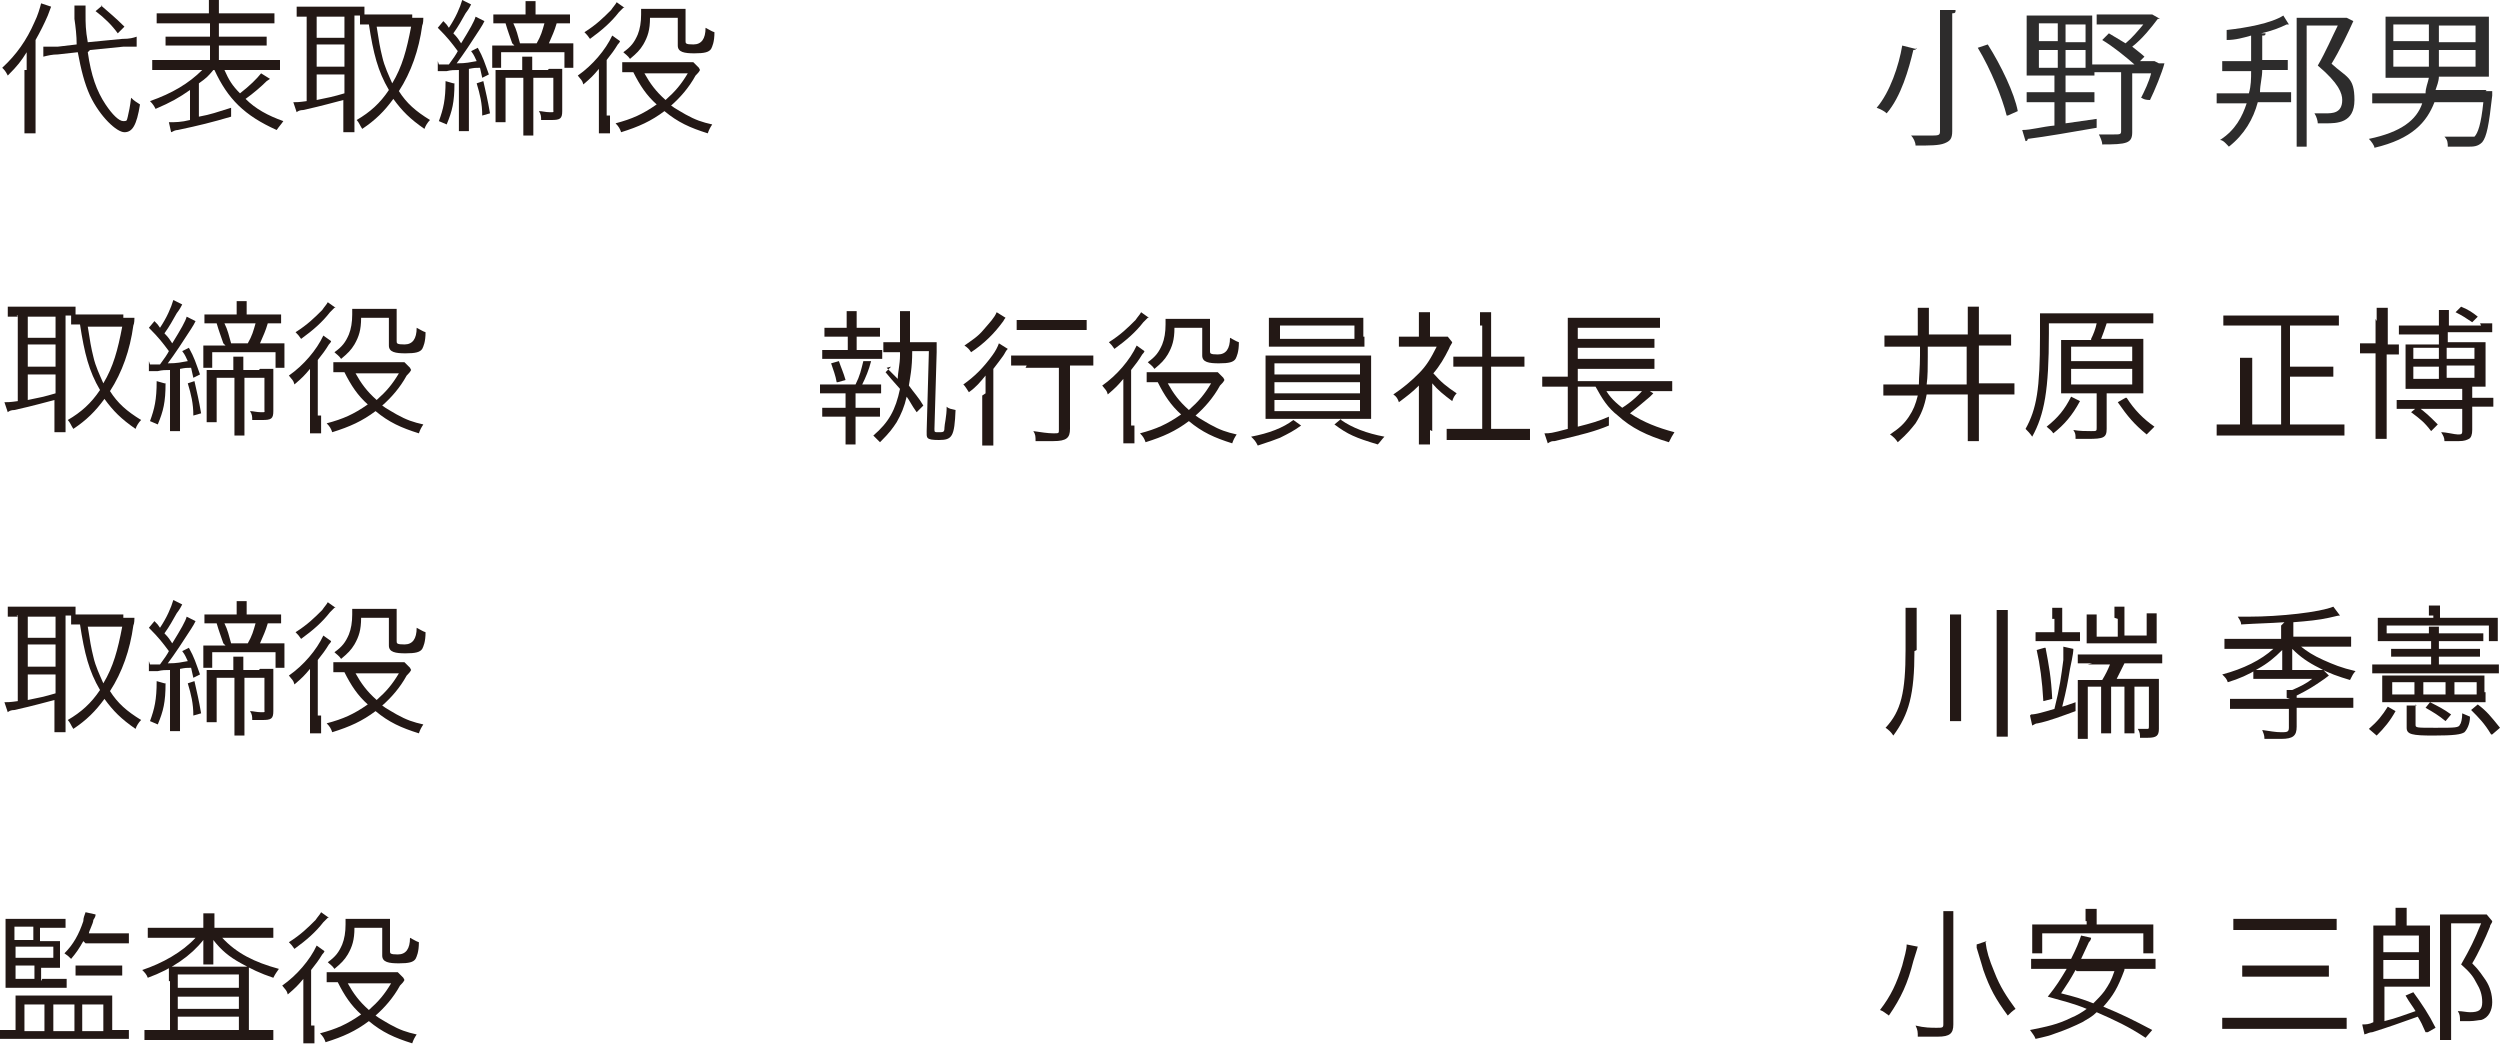 <?xml version="1.0" encoding="UTF-8"?>
<svg xmlns="http://www.w3.org/2000/svg" version="1.1" viewBox="0 0 225 94">
  <defs>
    <style>
      .cls-1 {
        fill: #2d2c2c;
      }

      .cls-2 {
        fill: #231815;
      }
    </style>
  </defs>
  <!-- Generator: Adobe Illustrator 28.7.3, SVG Export Plug-In . SVG Version: 1.2.0 Build 164)  -->
  <g>
    <g id="_レイヤー_1" data-name="レイヤー_1">
      <path class="cls-1" d="M172.5,4.3s0,.2-.3.2c-.4,1.7-1.1,4.2-2.4,5.7-.2-.2-.6-.4-.9-.5,1.2-1.4,2-3.8,2.3-5.6l1.2.3h0ZM174.8.9h1.2c0,.2,0,.3-.3.3v10.6c0,.7-.2.9-.7,1.1s-1.3.2-2.6.2c0-.3-.2-.7-.4-.9h1.6c.9,0,1,0,1-.4V.9h0ZM180.6,10.4c-.4-1.6-1.4-4.1-2.6-6.1l.9-.3c1.2,1.9,2.4,4.4,2.7,6l-.9.4h0Z"/>
      <path class="cls-1" d="M194.3,5.7h.5c-.2.8-.9,2.5-1.3,3.3-.6,0-.7-.2-.8-.2.3-.6.7-1.4.9-2.2h-1.7v5.3c0,1-.5,1.1-2.7,1.1,0-.3-.2-.7-.3-.9h1.3c.6,0,.7,0,.7-.3v-5.3h-2.4v.3h-2.6v1.5h2.6v.9h-2.6v1.9l2.8-.4v.8c-2.3.4-4.6.8-6.2,1,0,0,0,.2-.2.2l-.3-1c.8,0,1.8-.3,2.9-.4v-2.1h-2.5v-.9h2.5v-1.5h-2.5V1.4h5.9v4.4h3.8c-.8-.7-1.9-1.6-2.9-2.2l.6-.6c.5.3,1,.6,1.5.9.6-.5,1.1-1.1,1.6-1.7h-4.2v-.9h5l.7.4s0,0-.2,0c-.6.8-1.4,1.8-2.3,2.5.5.4.9.7,1.1.9l-.4.4h1.3ZM183.5,2.1v1.6h1.7v-1.6s-1.7,0-1.7,0ZM183.5,4.5v1.6h1.7v-1.6s-1.7,0-1.7,0ZM187.7,3.8v-1.6h-1.8v1.6h1.8ZM187.7,6.1v-1.6h-1.8v1.6h1.8Z"/>
      <path class="cls-1" d="M223.7,8.2h.6v.4c-.3,2.7-.5,3.7-.9,4.2-.4.4-.8.4-1.3.4h-1.8c0-.3,0-.6-.3-.9h2.1c.3,0,.5,0,.6,0,.3-.3.6-1.1.8-3.1h-4.4c-.7,1.8-2,3.3-5.4,4.1,0-.2-.3-.6-.5-.8,2.9-.6,4.3-1.7,4.8-3.2h-4.5v-.9h4.8c0-.5.2-.9.3-1.4h-3.9V1.5h9.3v5.4h-4.5c0,.4-.2.9-.3,1.2h4.6,0ZM215.4,2.2v1.5h3.2v-1.5s-3.2,0-3.2,0ZM215.4,4.5v1.5h3.2v-1.5h-3.2ZM222.8,3.8v-1.5h-3.3v1.5h3.3ZM222.8,6v-1.5h-3.3v1.5h3.3Z"/>
      <g>
        <path class="cls-1" d="M203.6,6.3h2.3v-.9h-2.3v-.5h0v-1.7c.2,0,.3,0,.3-.2h-.4c.9-.2,1.7-.5,2.3-.8h.2l-.5-.8c-1.1.7-3.3,1.1-5.1,1.3,0,.2,0,.6,0,.9.8,0,1.5-.2,2.2-.4v.4h0v1.9h-2.6v.9h2.6c0,.7,0,1.3-.2,2h-2.9v.9h2.7c-.4,1.2-1,2.4-2.4,3.3.3,0,.6.4.8.6,1.4-1.1,2.2-2.5,2.6-4h3v-.9h-2.8c0-.7.2-1.3.2-2h0Z"/>
        <path class="cls-1" d="M209.8,5.8c.8-1.3,1.5-2.8,2-3.9,0,0,0,0,0,0l-.6-.3h-4.5v11.6h.9V2.3h2.8c-.5,1-1.1,2.4-1.8,3.6,1.9,1.6,2.2,2.5,2.2,3.1,0,1.2-.9,1.2-1.5,1.2h-1c.2.3.3.7.3.9h.7c1,0,2.6,0,2.6-2.1s-.7-2-2.1-3.3h0Z"/>
      </g>
      <g>
        <path class="cls-2" d="M2.4,6.3c0-.6,0-1.1,0-1.6-.5.8-.8,1.2-1.7,2.1-.2-.4-.3-.5-.5-.7,1.3-1.2,2.2-2.5,2.9-4.1.3-.6.5-1.3.6-1.7l.9.3q-.1.3-.3.8c-.3.7-.7,1.5-1.1,2.2v6.9c0,.6,0,1.1,0,1.5h-1c0-.4,0-.9,0-1.6v-4.1ZM7.9,4.7c.3,2.1.8,3.5,1.6,4.7.6.9,1.2,1.5,1.6,1.5s.3-.1.4-.4c.1-.4.2-.9.3-1.7.3.3.5.4.8.6-.3,1.9-.7,2.5-1.4,2.5s-2.2-1.4-3.1-3.3c-.5-1.1-.8-2.3-1.1-3.9l-1.8.2c-.5,0-.9.1-1.3.2v-.9c.1,0,.2,0,.2,0,.2,0,.7,0,1.1,0l1.7-.2c0-.8-.1-1.6-.2-2.3,0-.6,0-.9,0-1.2h1c0,.2,0,.5,0,.8,0,.8,0,1.4.2,2.5l3.1-.3c.7,0,1-.1,1.3-.2v.9h-.2c-.2,0-.6,0-1,0l-3,.3ZM9.1.5c.8.7,1.3,1.1,2.1,1.9l-.6.6c-.5-.7-1.2-1.4-2-2l.6-.5Z"/>
        <path class="cls-2" d="M17.1,8.1c-1,.7-1.7,1.1-3.1,1.7-.1-.2-.2-.4-.5-.7,2-.7,3.5-1.6,4.7-2.8h-3.1c-.6,0-1.1,0-1.4,0v-.9c.3,0,.7,0,1.4,0h3.8v-1.3h-2.7c-.7,0-1,0-1.3,0v-.8c.3,0,.6,0,1.3,0h2.7v-1.2h-3.4c-.6,0-1,0-1.4,0v-.9c.3,0,.8,0,1.4,0h3.3v-.3c0-.6,0-.8,0-1.1h.9c0,.4,0,.6,0,1.1v.3h3.6c.7,0,1.1,0,1.4,0v.9c-.4,0-.8,0-1.4,0h-3.6v1.2h2.9c.8,0,1.1,0,1.4,0v.8c-.3,0-.6,0-1.4,0h-2.9v1.3h4.1c.7,0,1.1,0,1.4,0v.9c-.4,0-.9,0-1.4,0h-3.6c.4.9.7,1.4,1.4,2.1.9-.7,1.5-1.3,1.9-1.8l.8.5q0,0-.3.2c-.5.5-1.2,1.1-1.9,1.6.9.9,2,1.5,3.4,2-.2.3-.4.5-.6.8-2.9-1.3-4.4-2.8-5.6-5.4h-.1c-.5.6-.6.7-1.3,1.2v3c1.1-.2,1.6-.4,2.9-.8v.8c-1.7.5-2.9.8-4.8,1.2-.2,0-.4.1-.6.2l-.2-.9c.6,0,1.1,0,1.9-.2v-2.6Z"/>
        <path class="cls-2" d="M27.6,1.5c-.3,0-.6,0-.9,0v-.9c.3,0,.6,0,1,0h4.1c.4,0,.7,0,1,0v.8c-.5,0-.6,0-.9,0v9.2c0,.6,0,1,0,1.3h-1c0-.4,0-.8,0-1.4v-1.5c-.8.2-1.8.5-3.6.9-.3,0-.5.1-.6.2l-.3-.9c.3,0,.5,0,1.2-.1V1.5h-.1ZM28.5,3.4h2.5v-1.9h-2.5v1.9ZM28.5,6h2.5v-2h-2.5v2ZM28.5,9c1-.2,1.5-.3,2.5-.6v-1.7h-2.5v2.3ZM37.1,1.6c.3,0,.7,0,1,0,0,.1,0,.5-.1.7-.3,2.2-1,4.2-2.1,5.9.7,1.1,1.5,1.8,2.8,2.6-.2.2-.4.5-.5.8-1.3-.9-2-1.6-2.8-2.7-.8,1.1-1.6,1.9-2.8,2.7-.2-.3-.3-.6-.5-.8,1.2-.7,2.1-1.5,2.9-2.7-1-1.7-1.4-3.3-1.8-5.9-.4,0-.5,0-.8,0v-.9c.3,0,.6,0,1.1,0h3.6ZM33.9,2.4c.2,1.3.3,1.9.5,2.7.2.9.6,1.7.9,2.4.9-1.5,1.3-3,1.7-5.1h-3.1Z"/>
        <path class="cls-2" d="M39.5,5.8c.2,0,.3,0,.5,0s.2,0,.4,0q.6-.8.8-1.2c-.6-.8-.9-1.2-1.8-2.1l.5-.6c.3.3.3.3.5.6.6-.9,1-1.8,1.2-2.5l.8.4c-.1.2-.2.4-.5.8-.4.7-.6,1.1-1.1,1.8.4.4.5.6.7.9.8-1.3,1.2-2,1.3-2.4l.8.4c-.1.2-.2.4-.4.7-.7,1.1-1.5,2.3-2.1,3.1.9,0,1.2-.1,1.8-.2-.2-.4-.2-.5-.5-.9l.6-.3c.5.9.6,1.3,1,2.4l-.6.3c-.1-.4-.1-.5-.2-.9-.4,0-.5,0-1,.1v4.3c0,.5,0,.9,0,1.3h-.9c0-.4,0-.8,0-1.3v-4.2c-.4,0-.7,0-1.1.1-.5,0-.6,0-.8,0v-.9ZM40.9,7.5c0,1.7-.2,2.5-.7,3.7l-.7-.3c.4-1.1.6-1.9.6-3.6l.7.2ZM43.5,7.3c.2.9.4,1.7.6,2.9l-.7.2c0-1.1-.2-1.9-.5-2.9l.6-.2ZM46.1,3.9c-.2-.6-.4-1.1-.6-1.8-.6,0-.8,0-1.1,0v-.8c.3,0,.7,0,1.2,0h1.7v-.2c0-.4,0-.7,0-1h.9c0,.3,0,.6,0,1v.2h1.9c.5,0,.9,0,1.2,0v.8c-.4,0-.7,0-1.2,0h0c-.2.7-.4,1.1-.7,1.8h1.1c.6,0,.8,0,1.1,0,0,.3,0,.4,0,.8v.6c0,.3,0,.5,0,.8h-.8v-1.4h-5.7v1.4h-.8c0-.2,0-.5,0-.7v-.6c0-.3,0-.5,0-.7.2,0,.5,0,1,0h1ZM49.4,6.2c.5,0,.9,0,1.2,0,0,.3,0,.7,0,1.1v2.7c0,.7-.2.8-1,.8s-.5,0-.9,0c0-.3,0-.5-.2-.8.3,0,.6.1,1,.1s.3,0,.3-.2v-2.9h-1.8v4c0,.5,0,.8,0,1.2h-.9c0-.4,0-.7,0-1.2v-4h-1.6v2.7c0,.6,0,.9,0,1.3h-.9c0-.4,0-.8,0-1.3v-2.3c0-.4,0-.8,0-1.1.3,0,.7,0,1.2,0h1.2v-.2c0-.4,0-.7,0-1h.9c0,.3,0,.6,0,1v.2h1.4ZM48.3,3.9c.4-.7.5-1.1.7-1.8h-2.8c.3.6.4,1.1.6,1.8h1.5Z"/>
        <path class="cls-2" d="M54.9,10.4c0,.6,0,1.1,0,1.6h-1c0-.3,0-.9,0-1.6v-2.7c0-.5,0-.8,0-1.5-.5.6-.7.8-1.4,1.4-.1-.4-.2-.4-.5-.8,1.3-.9,2.5-2.3,3.1-3.6l.7.5c0,0,0,.1-.2.3-.3.5-.6.9-1,1.4v5ZM56.1.7c-.1.1-.2.2-.4.4-.7.9-1.5,1.6-2.6,2.4-.2-.3-.3-.4-.5-.6,1.1-.7,1.7-1.3,2.4-2,.2-.3.4-.5.5-.7l.7.5ZM63,6.3c-.1.2-.2.3-.4.5-.6,1.1-1.4,2-2.2,2.7.4.3.8.5,1.3.8.9.5,1.5.7,2.4.9-.2.3-.3.5-.4.8-1.6-.5-2.7-1-3.9-2-1.2.9-2.3,1.4-3.9,1.9-.1-.3-.2-.5-.5-.8,1.5-.4,2.4-.8,3.7-1.7-.9-.8-1.5-1.7-2.1-2.9-.5,0-.7,0-1,0v-.9c.3,0,.6,0,1.1,0h4.4c.5,0,.8,0,.9,0l.5.5ZM58.5,1.6c0,1.1-.2,1.7-.6,2.4-.3.5-.6.8-1.2,1.3-.2-.3-.4-.4-.6-.6.7-.5,1-.9,1.3-1.6.2-.5.3-1.1.3-1.8s0-.3,0-.5c.2,0,.4,0,.9,0h2.2c.5,0,.7,0,.9,0,0,.3,0,.4,0,.9v2c0,.2,0,.3.7.3q1.1,0,1.1-1.5c.4.2.5.3.8.4,0,.9-.2,1.3-.3,1.5-.2.3-.6.4-1.5.4s-1.5-.1-1.5-.7V1.6h-2.3ZM58,6.6c.5.9,1,1.6,1.9,2.4.9-.8,1.4-1.4,2-2.4h-3.9Z"/>
      </g>
      <g>
        <path class="cls-2" d="M1.6,28.5c-.3,0-.6,0-.9,0v-.9c.3,0,.6,0,1,0h4.1c.4,0,.7,0,1,0v.8c-.5,0-.6,0-.9,0v9.2c0,.6,0,1,0,1.3h-1c0-.4,0-.8,0-1.4v-1.5c-.8.2-1.8.5-3.6.9-.3,0-.5.1-.6.2l-.3-.9c.3,0,.5,0,1.2-.1v-7.7h-.1ZM2.5,30.4h2.5v-1.9h-2.5v1.9ZM2.5,33h2.5v-2h-2.5v2ZM2.5,36c1-.2,1.5-.3,2.5-.6v-1.7h-2.5v2.3ZM11.1,28.6c.3,0,.7,0,1,0,0,.1,0,.5-.1.7-.3,2.2-1,4.2-2.1,5.9.7,1.1,1.5,1.8,2.8,2.6-.2.2-.4.5-.5.8-1.3-.9-2-1.6-2.8-2.7-.8,1.1-1.6,1.9-2.8,2.7-.2-.3-.3-.6-.5-.8,1.2-.7,2.1-1.5,2.9-2.7-1-1.7-1.4-3.3-1.8-5.9-.4,0-.5,0-.8,0v-.9c.3,0,.6,0,1.1,0h3.6ZM7.9,29.4c.2,1.3.3,1.9.5,2.7.2.9.6,1.7.9,2.4.9-1.5,1.3-3,1.7-5.1h-3.1Z"/>
        <path class="cls-2" d="M13.5,32.8c.2,0,.3,0,.5,0s.2,0,.4,0q.6-.8.8-1.2c-.6-.8-.9-1.2-1.8-2.1l.5-.6c.3.3.3.3.5.6.6-.9,1-1.8,1.2-2.5l.8.4c-.1.2-.2.4-.5.8-.4.7-.6,1.1-1.1,1.8.4.4.5.6.7.9.8-1.3,1.2-2,1.3-2.4l.8.4c-.1.2-.2.4-.4.7-.7,1.1-1.5,2.3-2.1,3.1.9,0,1.2-.1,1.8-.2-.2-.4-.2-.5-.5-.9l.6-.3c.5.9.6,1.3,1,2.4l-.6.3c-.1-.4-.1-.5-.2-.9-.4,0-.5,0-1,.1v4.3c0,.5,0,.9,0,1.3h-.9c0-.4,0-.8,0-1.3v-4.2c-.4,0-.7,0-1.1.1-.5,0-.6,0-.8,0v-.9ZM14.9,34.5c0,1.7-.2,2.5-.7,3.7l-.7-.3c.4-1.1.6-1.9.6-3.6l.7.2ZM17.5,34.3c.2.9.4,1.7.6,2.9l-.7.2c0-1.1-.2-1.9-.5-2.9l.6-.2ZM20.1,30.9c-.2-.6-.4-1.1-.6-1.8-.6,0-.8,0-1.1,0v-.8c.3,0,.7,0,1.2,0h1.7v-.2c0-.4,0-.7,0-1h.9c0,.3,0,.6,0,1v.2h1.9c.5,0,.9,0,1.2,0v.8c-.4,0-.7,0-1.2,0h0c-.2.7-.4,1.1-.7,1.8h1.1c.6,0,.8,0,1.1,0,0,.3,0,.4,0,.8v.6c0,.3,0,.5,0,.8h-.8v-1.4h-5.7v1.4h-.8c0-.2,0-.5,0-.7v-.6c0-.3,0-.5,0-.7.2,0,.5,0,1,0h1ZM23.4,33.2c.5,0,.9,0,1.2,0,0,.3,0,.7,0,1.1v2.7c0,.7-.2.8-1,.8s-.5,0-.9,0c0-.3,0-.5-.2-.8.3,0,.6.1,1,.1s.3,0,.3-.2v-2.9h-1.8v4c0,.5,0,.8,0,1.2h-.9c0-.4,0-.7,0-1.2v-4h-1.6v2.7c0,.6,0,.9,0,1.3h-.9c0-.4,0-.8,0-1.3v-2.3c0-.4,0-.8,0-1.1.3,0,.7,0,1.2,0h1.2v-.2c0-.4,0-.7,0-1h.9c0,.3,0,.6,0,1v.2h1.4ZM22.3,30.9c.4-.7.5-1.1.7-1.8h-2.8c.3.6.4,1.1.6,1.8h1.5Z"/>
        <path class="cls-2" d="M28.9,37.4c0,.6,0,1.1,0,1.6h-1c0-.3,0-.9,0-1.6v-2.7c0-.5,0-.8,0-1.5-.5.6-.7.8-1.4,1.4-.1-.4-.2-.4-.5-.8,1.3-.9,2.5-2.3,3.1-3.6l.7.5c0,0,0,.1-.2.3-.3.5-.6.9-1,1.4v5ZM30.1,27.7c-.1.1-.2.2-.4.4-.7.9-1.5,1.6-2.6,2.4-.2-.3-.3-.4-.5-.6,1.1-.7,1.7-1.3,2.4-2,.2-.3.4-.5.5-.7l.7.5ZM37,33.3c-.1.2-.2.3-.4.5-.6,1.1-1.4,2-2.2,2.7.4.3.8.5,1.3.8.9.5,1.5.7,2.4.9-.2.3-.3.5-.4.8-1.6-.5-2.7-1-3.9-2-1.2.9-2.3,1.4-3.9,1.9-.1-.3-.2-.5-.5-.8,1.5-.4,2.4-.8,3.7-1.7-.9-.8-1.5-1.7-2.1-2.9-.5,0-.7,0-1,0v-.9c.3,0,.6,0,1.1,0h4.4c.5,0,.8,0,.9,0l.5.5ZM32.5,28.6c0,1.1-.2,1.7-.6,2.4-.3.5-.6.8-1.2,1.3-.2-.3-.4-.4-.6-.6.7-.5,1-.9,1.3-1.6.2-.5.3-1.1.3-1.8s0-.3,0-.5c.2,0,.4,0,.9,0h2.2c.5,0,.7,0,.9,0,0,.3,0,.4,0,.9v2c0,.2,0,.3.7.3q1.1,0,1.1-1.5c.4.2.5.3.8.4,0,.9-.2,1.3-.3,1.5-.2.3-.6.4-1.5.4s-1.5-.1-1.5-.7v-2.5h-2.3ZM32,33.6c.5.9,1,1.6,1.9,2.4.9-.8,1.4-1.4,2-2.4h-3.9Z"/>
      </g>
      <g>
        <path class="cls-2" d="M1.6,55.5c-.3,0-.6,0-.9,0v-.9c.3,0,.6,0,1,0h4.1c.4,0,.7,0,1,0v.8c-.5,0-.6,0-.9,0v9.2c0,.6,0,1,0,1.3h-1c0-.4,0-.8,0-1.4v-1.5c-.8.2-1.8.5-3.6.9-.3,0-.5.1-.6.2l-.3-.9c.3,0,.5,0,1.2-.1v-7.7h-.1ZM2.5,57.4h2.5v-1.9h-2.5v1.9ZM2.5,60h2.5v-2h-2.5v2ZM2.5,63c1-.2,1.5-.3,2.5-.6v-1.7h-2.5v2.3ZM11.1,55.6c.3,0,.7,0,1,0,0,.1,0,.5-.1.7-.3,2.2-1,4.2-2.1,5.9.7,1.1,1.5,1.8,2.8,2.6-.2.2-.4.5-.5.8-1.3-.9-2-1.6-2.8-2.7-.8,1.1-1.6,1.9-2.8,2.7-.2-.3-.3-.6-.5-.8,1.2-.7,2.1-1.5,2.9-2.7-1-1.7-1.4-3.3-1.8-5.9-.4,0-.5,0-.8,0v-.9c.3,0,.6,0,1.1,0h3.6ZM7.9,56.4c.2,1.3.3,1.9.5,2.7.2.9.6,1.7.9,2.4.9-1.5,1.3-3,1.7-5.1h-3.1Z"/>
        <path class="cls-2" d="M13.5,59.8c.2,0,.3,0,.5,0s.2,0,.4,0q.6-.8.8-1.2c-.6-.8-.9-1.2-1.8-2.1l.5-.6c.3.3.3.3.5.6.6-.9,1-1.8,1.2-2.5l.8.4c-.1.2-.2.4-.5.8-.4.7-.6,1.1-1.1,1.8.4.4.5.6.7.9.8-1.3,1.2-2,1.3-2.4l.8.4c-.1.2-.2.4-.4.7-.7,1.1-1.5,2.3-2.1,3.1.9,0,1.2-.1,1.8-.2-.2-.4-.2-.5-.5-.9l.6-.3c.5.9.6,1.3,1,2.4l-.6.3c-.1-.4-.1-.5-.2-.9-.4,0-.5,0-1,.1v4.3c0,.5,0,.9,0,1.3h-.9c0-.4,0-.8,0-1.3v-4.2c-.4,0-.7,0-1.1.1-.5,0-.6,0-.8,0v-.9ZM14.9,61.5c0,1.7-.2,2.5-.7,3.7l-.7-.3c.4-1.1.6-1.9.6-3.6l.7.2ZM17.5,61.3c.2.9.4,1.7.6,2.9l-.7.2c0-1.1-.2-1.9-.5-2.9l.6-.2ZM20.1,57.9c-.2-.6-.4-1.1-.6-1.8-.6,0-.8,0-1.1,0v-.8c.3,0,.7,0,1.2,0h1.7v-.2c0-.4,0-.7,0-1h.9c0,.3,0,.6,0,1v.2h1.9c.5,0,.9,0,1.2,0v.8c-.4,0-.7,0-1.2,0h0c-.2.7-.4,1.1-.7,1.8h1.1c.6,0,.8,0,1.1,0,0,.3,0,.4,0,.8v.6c0,.3,0,.5,0,.8h-.8v-1.4h-5.7v1.4h-.8c0-.2,0-.5,0-.7v-.6c0-.3,0-.5,0-.7.2,0,.5,0,1,0h1ZM23.4,60.2c.5,0,.9,0,1.2,0,0,.3,0,.7,0,1.1v2.7c0,.7-.2.8-1,.8s-.5,0-.9,0c0-.3,0-.5-.2-.8.3,0,.6.1,1,.1s.3,0,.3-.2v-2.9h-1.8v4c0,.5,0,.8,0,1.2h-.9c0-.4,0-.7,0-1.2v-4h-1.6v2.7c0,.6,0,.9,0,1.3h-.9c0-.4,0-.8,0-1.3v-2.3c0-.4,0-.8,0-1.1.3,0,.7,0,1.2,0h1.2v-.2c0-.4,0-.7,0-1h.9c0,.3,0,.6,0,1v.2h1.4ZM22.3,57.9c.4-.7.5-1.1.7-1.8h-2.8c.3.6.4,1.1.6,1.8h1.5Z"/>
        <path class="cls-2" d="M28.9,64.4c0,.6,0,1.1,0,1.6h-1c0-.3,0-.9,0-1.6v-2.7c0-.5,0-.8,0-1.5-.5.6-.7.8-1.4,1.4-.1-.4-.2-.4-.5-.8,1.3-.9,2.5-2.3,3.1-3.6l.7.5c0,0,0,.1-.2.3-.3.5-.6.9-1,1.4v5ZM30.1,54.7c-.1.1-.2.2-.4.4-.7.9-1.5,1.6-2.6,2.4-.2-.3-.3-.4-.5-.6,1.1-.7,1.7-1.3,2.4-2,.2-.3.4-.5.5-.7l.7.5ZM37,60.3c-.1.2-.2.3-.4.5-.6,1.1-1.4,2-2.2,2.7.4.3.8.5,1.3.8.9.5,1.5.7,2.4.9-.2.3-.3.5-.4.8-1.6-.5-2.7-1-3.9-2-1.2.9-2.3,1.4-3.9,1.9-.1-.3-.2-.5-.5-.8,1.5-.4,2.4-.8,3.7-1.7-.9-.8-1.5-1.7-2.1-2.9-.5,0-.7,0-1,0v-.9c.3,0,.6,0,1.1,0h4.4c.5,0,.8,0,.9,0l.5.5ZM32.5,55.6c0,1.1-.2,1.7-.6,2.4-.3.5-.6.8-1.2,1.3-.2-.3-.4-.4-.6-.6.7-.5,1-.9,1.3-1.6.2-.5.3-1.1.3-1.8s0-.3,0-.5c.2,0,.4,0,.9,0h2.2c.5,0,.7,0,.9,0,0,.3,0,.4,0,.9v2c0,.2,0,.3.7.3q1.1,0,1.1-1.5c.4.2.5.3.8.4,0,.9-.2,1.3-.3,1.5-.2.3-.6.4-1.5.4s-1.5-.1-1.5-.7v-2.5h-2.3ZM32,60.6c.5.9,1,1.6,1.9,2.4.9-.8,1.4-1.4,2-2.4h-3.9Z"/>
      </g>
      <g>
        <path class="cls-2" d="M75.2,30.3c-.5,0-.7,0-1,0v-.8c.3,0,.5,0,1,0h1v-.4c0-.4,0-.7,0-1.1h.9c0,.4,0,.7,0,1.1v.4h1.1c.4,0,.7,0,1,0v.8c-.4,0-.5,0-1,0h-1.1v1.2h1.3c.5,0,.7,0,1,0v.8c-.3,0-.5,0-1,0h-3.4c-.5,0-.7,0-1,0v-.8c.3,0,.5,0,1,0h1.3v-1.2h-1ZM78.3,34.6c.5,0,.8,0,1,0v.8c-.3,0-.6,0-1,0h-1.3v1.3h1.2c.4,0,.7,0,1,0v.8c-.4,0-.5,0-1,0h-1.2v1.3c0,.5,0,.8,0,1.2h-.9c0-.4,0-.7,0-1.2v-1.3h-1.1c-.4,0-.7,0-1,0v-.8c.3,0,.5,0,1,0h1.1v-1.3h-1.3c-.5,0-.7,0-1,0v-.8c.3,0,.5,0,1,0h2.2c.4-.8.5-1.3.7-2.1h.7c-.2.8-.5,1.5-.8,2.1h.5ZM75.3,34.4c-.1-.6-.3-1.1-.5-1.7l.7-.2c.2.6.4,1,.6,1.7l-.7.2ZM79.8,33.1c.5.5.7.7,1,1,0-.6.2-1.3.2-2.1,0-.2,0-.3,0-.3h-.3c-.4,0-.9,0-1.2,0v-.9c.3,0,.6,0,1.2,0h.3c0-.3,0-1.1,0-1.6s0-.8,0-1.2h.9c0,.3,0,.5,0,1q0,1.4,0,1.8h1.2c.5,0,.9,0,1.2,0,0,.3,0,.6,0,.9l-.2,6.9h0c0,.3,0,.3.4.3s.5,0,.5-.4c0-.3.2-1,.2-1.9.2.2.4.2.8.3-.1,2.4-.3,2.7-1.5,2.7s-1.1-.2-1.1-.8h0c0-.1.2-7.2.2-7.2h-1.5c0,1.6-.2,2.4-.3,3.1.5.7.9,1.1,1.3,1.8l-.6.6c-.5-.7-.6-1-.9-1.4-.2.9-.5,1.6-.9,2.3-.4.6-.6.9-1.5,1.8-.2-.2-.4-.4-.6-.6,1.4-1.2,2-2.3,2.4-4.2q-.9-1-1.3-1.5l.5-.5Z"/>
        <path class="cls-2" d="M88.7,35.4c0-.6,0-.9,0-1.6-.5.6-.8,1-1.5,1.5-.2-.3-.3-.5-.5-.7,1-.7,1.8-1.5,2.6-2.6.3-.4.5-.8.6-1.1l.8.5c-.2.2-.2.3-.4.6-.3.4-.5.7-.9,1.2v5.3c0,.7,0,1.2,0,1.6h-1c0-.4,0-.9,0-1.6v-2.9ZM90.5,28.6c0,0-.1.1-.2.3-.8,1.1-1.7,2-2.9,2.8-.2-.3-.3-.4-.6-.6.7-.5,1.2-.8,1.7-1.4.6-.7,1-1.1,1.2-1.6l.8.5ZM92.4,32.9c-.6,0-1.1,0-1.4,0v-.9c.3,0,.8,0,1.4,0h4.6c.7,0,1.1,0,1.4,0v.9c-.3,0-.8,0-1.4,0h-.7v5.7c0,.8-.3,1.1-1.5,1.1s-1,0-1.6,0c0-.4,0-.6-.2-.9.7.1,1.3.2,1.8.2s.5,0,.5-.3v-5.6h-3ZM91.5,28.8c.4,0,.8,0,1.4,0h3.6c.6,0,1,0,1.3,0v.9c-.4,0-.8,0-1.3,0h-3.6c-.5,0-1,0-1.4,0v-.9Z"/>
        <path class="cls-2" d="M102.1,38.3c0,.6,0,1.1,0,1.6h-1c0-.3,0-.9,0-1.6v-2.7c0-.5,0-.8,0-1.5-.5.6-.7.8-1.4,1.4-.1-.4-.2-.4-.5-.8,1.3-.9,2.5-2.3,3.1-3.6l.7.5c0,0,0,.1-.2.3-.3.5-.6.9-1,1.4v5ZM103.3,28.6c-.1.1-.2.2-.4.4-.7.9-1.5,1.6-2.6,2.4-.2-.3-.3-.4-.5-.6,1.1-.7,1.7-1.3,2.4-2,.2-.3.4-.5.5-.7l.7.5ZM110.2,34.2c-.1.2-.2.3-.4.5-.6,1.1-1.4,2-2.2,2.7.4.3.8.5,1.3.8.9.5,1.5.7,2.4.9-.2.3-.3.5-.4.8-1.6-.5-2.7-1-3.9-2-1.2.9-2.3,1.4-3.9,1.9-.1-.3-.2-.5-.5-.8,1.5-.4,2.4-.8,3.7-1.7-.9-.8-1.5-1.7-2.1-2.9-.5,0-.7,0-1,0v-.9c.3,0,.6,0,1.1,0h4.4c.5,0,.8,0,.9,0l.5.5ZM105.7,29.5c0,1.1-.2,1.7-.6,2.4-.3.5-.6.8-1.2,1.3-.2-.3-.4-.4-.6-.6.7-.5,1-.9,1.3-1.6.2-.5.3-1.1.3-1.8s0-.3,0-.5c.2,0,.4,0,.9,0h2.2c.5,0,.7,0,.9,0,0,.3,0,.4,0,.9v2c0,.2,0,.3.7.3q1.1,0,1.1-1.5c.4.2.5.3.8.4,0,.9-.2,1.3-.3,1.5-.2.3-.6.4-1.5.4s-1.5-.1-1.5-.7v-2.5h-2.3ZM105.1,34.5c.5.9,1,1.6,1.9,2.4.9-.8,1.4-1.4,2-2.4h-3.9Z"/>
        <path class="cls-2" d="M117.1,38.3c-.7.5-1.1.7-1.9,1.1-.5.2-.8.3-2,.7-.2-.4-.3-.5-.6-.8,1.6-.3,2.9-.8,3.8-1.5l.7.5ZM113.9,33.4c0-.7,0-1.1,0-1.4.4,0,.8,0,1.5,0h6.5c.6,0,1.1,0,1.5,0,0,.3,0,.7,0,1.4v3.7s0,.2,0,.2c0,0,0,.2,0,.4-.4,0-.8,0-1.5,0h-6.5c-.7,0-1.1,0-1.5,0q0-.3,0-1.4v-3ZM122.8,30.3c0,.4,0,.6,0,.9-.4,0-.9,0-1.5,0h-5.6c-.6,0-1.1,0-1.5,0,0-.3,0-.5,0-.9v-.8c0-.4,0-.6,0-.9.4,0,.7,0,1.5,0h5.5c.7,0,1.1,0,1.5,0,0,.3,0,.5,0,.9v.8ZM114.7,33.7h7.7v-1h-7.7v1ZM114.7,35.4h7.7v-1h-7.7v1ZM114.7,37h7.7v-1h-7.7v1ZM115.2,29.3v1.2h6.7v-1.2h-6.7ZM120.7,37.8c1,.7,2.3,1.2,3.9,1.5-.2.2-.4.5-.6.7-2-.6-2.7-.9-3.9-1.8l.6-.5Z"/>
        <path class="cls-2" d="M128.7,38.7c0,.5,0,.9,0,1.3h-1c0-.4,0-.7,0-1.3v-4c-.6.6-1,.9-1.8,1.5-.1-.3-.2-.5-.5-.7.9-.6,1.6-1.2,2.3-1.9.7-.7,1.1-1.4,1.6-2.4h-2.4c-.4,0-.7,0-1,0v-.9c.4,0,.6,0,1,0h.8v-1.2c0-.4,0-.7,0-1h1c0,.3,0,.6,0,1v1.2h.8c.4,0,.6,0,.8,0l.4.5c0,.1-.2.3-.3.6-.4.8-.8,1.5-1.4,2.2.7.8,1.2,1.2,2.1,1.8-.2.2-.3.4-.4.7-.8-.6-1.3-1-1.8-1.6v4.3ZM133.2,29.3c0-.4,0-.7,0-1.2h1c0,.5,0,.7,0,1.2v2.8h1.7c.6,0,.9,0,1.3,0v.9c-.4,0-.8,0-1.3,0h-1.7v5.6h2.1c.7,0,1.1,0,1.4,0v1c-.4,0-.8,0-1.4,0h-4.7c-.6,0-1,0-1.4,0v-1c.3,0,.7,0,1.4,0h1.8v-5.6h-1.3c-.4,0-.9,0-1.3,0v-.9c.3,0,.7,0,1.3,0h1.3v-2.8Z"/>
        <path class="cls-2" d="M144.3,34.7c.4.8.8,1.3,1.7,2,.8-.5,1.7-1.3,2-1.8l.8.5q0,0-.2.2s0,0-.1.1c-.8.7-1.2,1-1.8,1.5,1.2.8,2.5,1.3,4,1.7-.2.3-.3.5-.5.9-2-.6-3.4-1.3-4.6-2.4-.9-.7-1.4-1.5-2-2.6h-1.6v3.6c1.2-.3,1.9-.5,2.8-.9v.8c-1.2.5-2.3.8-4.9,1.4-.2,0-.3,0-.6.2l-.3-.9c.5,0,.6,0,2.1-.4v-3.8h-1c-.5,0-.9,0-1.3,0v-.9c.3,0,.7,0,1.3,0h1v-4c0-.7,0-.9,0-1.3.4,0,.7,0,1.4,0h5.5c.7,0,1.1,0,1.4,0v.9c-.4,0-.8,0-1.4,0h-6v1h5.6c.6,0,1,0,1.3,0v.8c-.4,0-.8,0-1.3,0h-5.6v1h5.6c.6,0,1,0,1.3,0v.9c-.4,0-.7,0-1.3,0h-5.6v1.1h7.2c.5,0,.9,0,1.3,0v.9c-.3,0-.7,0-1.2,0h-4.8Z"/>
      </g>
      <g>
        <path class="cls-2" d="M171,31.2c-.7,0-1.1,0-1.4,0v-1c.4,0,.8,0,1.4,0h1.6v-1.2c0-.5,0-.9,0-1.3h1c0,.4,0,.7,0,1.3v1.1h3.5v-1.1c0-.7,0-1,0-1.4h1c0,.4,0,.8,0,1.4v1.1h1.5c.5,0,.9,0,1.4,0v1c-.4,0-.7,0-1.4,0h-1.5v3.4h1.8c.6,0,1,0,1.4,0v1c-.4,0-.8,0-1.4,0h-1.8v2.7c0,.6,0,1.1,0,1.5h-1c0-.4,0-.8,0-1.5v-2.7h-3.7c-.2,1.1-.5,1.8-1,2.6-.4.5-.7.9-1.6,1.7-.2-.3-.4-.5-.7-.7.9-.6,1.3-1,1.7-1.6.4-.6.6-1.1.8-1.9h-1.8c-.6,0-.9,0-1.3,0v-1c.4,0,.8,0,1.3,0h1.9c0-.7.1-1.5.1-2.6v-.8h-1.6ZM173.5,32.1c0,.9,0,1.8-.1,2.5h3.6v-3.4h-3.5v.9Z"/>
        <path class="cls-2" d="M188.2,30.5c.2-.4.4-.9.5-1.4h-4.3v.9c0,5.1-.4,7.3-1.5,9.3-.2-.3-.4-.5-.6-.7,1-1.8,1.3-3.6,1.3-8.3s0-1.6,0-2.1c.5,0,.9,0,1.6,0h7.2c.7,0,1.1,0,1.4,0v.9c-.4,0-.7,0-1.4,0h-2.8c-.2.6-.3.9-.5,1.4h2.4c.7,0,1.1,0,1.4,0,0,.3,0,.7,0,1.3v2.3c0,.6,0,.9,0,1.3-.4,0-.8,0-1.4,0h-1.9v3.2c0,.8-.3.9-1.7.9s-.7,0-1.1,0c0-.4,0-.5-.2-.8.6.1,1.1.1,1.6.1s.5,0,.5-.3v-3.1h-1.8c-.5,0-.9,0-1.4,0,0-.4,0-.8,0-1.3v-2.2c0-.6,0-.9,0-1.3.4,0,.8,0,1.4,0h1.3ZM187.2,36.1c-.7,1.3-1.4,2.1-2.4,2.9-.2-.3-.4-.4-.6-.6,1-.8,1.6-1.5,2.2-2.7l.8.4ZM186.4,32.5h5.5v-1.3h-5.5v1.3ZM186.4,34.6h5.5v-1.4h-5.5v1.4ZM191.4,35.8c.7,1.1,1.5,1.9,2.5,2.6-.2.2-.4.4-.7.7-1.1-.9-1.7-1.6-2.6-2.9l.7-.4Z"/>
        <path class="cls-2" d="M205.3,29.3h-3.7c-.6,0-1,0-1.5,0v-.9c.4,0,.8,0,1.4,0h7.6c.6,0,1,0,1.4,0v.9c-.4,0-.9,0-1.4,0h-3v3.7h2.6c.6,0,1,0,1.3,0v.9c-.3,0-.7,0-1.3,0h-2.6v4.3h3.4c.6,0,1.1,0,1.5,0v1c-.4,0-.9,0-1.5,0h-8.5c-.6,0-1.1,0-1.5,0v-1c.4,0,.8,0,1.5,0h.6v-4.5c0-.6,0-1.1,0-1.5h1.1c0,.4,0,.9,0,1.5v4.5h2.6v-8.8Z"/>
        <path class="cls-2" d="M213.9,28.9c0-.5,0-.8,0-1.2h1c0,.4,0,.6,0,1.1v2.2h.1c.5,0,.7,0,.9,0v.9c-.3,0-.5,0-.9,0h-.2v6.2c0,.5,0,.9,0,1.4h-1c0-.4,0-.8,0-1.4v-6.3h-.3c-.5,0-.8,0-1.1,0v-.9c.3,0,.6,0,1.1,0h.3v-2.2ZM223.2,29.1c.4,0,.8,0,1.1,0v.8c-.3,0-.7,0-1.2,0h-2.8v.9h2.4c.5,0,.7,0,1,0,0,.3,0,.4,0,.8v2.4c0,.4,0,.5,0,.8-.3,0-.5,0-1,0h-.2v1h.8c.5,0,.8,0,1.1,0v.8c-.3,0-.6,0-1.1,0h-.8v2.1c0,.4-.1.7-.3.8-.2.1-.4.2-.9.2s-.8,0-1.3,0c0-.3-.1-.5-.3-.8.5,0,1.2.2,1.5.2s.4,0,.4-.3v-2h-4.8c-.5,0-.8,0-1.1,0v-.8c.3,0,.6,0,1.1,0h4.8v-1h-4.2c-.5,0-.6,0-.9,0,0-.3,0-.5,0-.8v-2.4c0-.4,0-.5,0-.8.3,0,.5,0,.9,0h2.1v-.9h-2.4c-.5,0-.9,0-1.2,0v-.8c.4,0,.7,0,1.2,0h2.4v-.3c0-.4,0-.7,0-1.1h.9c0,.3,0,.6,0,1.1v.3h2.9ZM218.8,38.8c-.6-.8-1-1.1-1.8-1.7l.6-.5c.8.6,1.1.9,1.8,1.6l-.6.6ZM217.2,31.3v1h2.3v-1h-2.3ZM217.2,33v1.1h2.3v-1.1h-2.3ZM220.2,32.3h2.5v-1h-2.5v1ZM220.2,34h2.5v-1.1h-2.5v1.1ZM222.5,29c-.6-.4-.9-.6-1.5-.9l.5-.5c.7.3,1,.5,1.5.9l-.5.5Z"/>
      </g>
      <g>
        <path class="cls-2" d="M172.3,58.6c0,3.9-.5,5.7-1.9,7.6-.2-.3-.4-.5-.7-.7,1.4-1.5,1.8-3.2,1.8-7v-2.6c0-.5,0-.8,0-1.2h1c0,.3,0,.6,0,1.2v2.6ZM176.5,55.3c0,.4,0,.7,0,1.2v6.9c0,.7,0,1.1,0,1.5h-1c0-.4,0-.8,0-1.5v-6.9c0-.6,0-.9,0-1.2h1ZM180.7,54.9c0,.4,0,.6,0,1.3v8.5c0,.8,0,1.2,0,1.6h-1c0-.4,0-.8,0-1.6v-8.5c0-.6,0-.9,0-1.3h1Z"/>
        <path class="cls-2" d="M182.8,64.3c.4,0,1.1-.2,2.1-.5.5-2,.6-2.9.8-4.4,0-.6,0-.9,0-1.2l.9.2c0,.2,0,.4-.3,1.8-.2,1.2-.3,1.8-.7,3.4.4-.1.6-.2,1.2-.4v.8c-1.1.4-2.4.9-3.4,1.1-.2,0-.3.1-.5.2l-.2-.9ZM184.7,55.7c0-.4,0-.8,0-1h.9c0,.2,0,.5,0,1v1.2h.7c.4,0,.7,0,.9,0v.8c-.2,0-.5,0-.9,0h-2.2c-.4,0-.7,0-.9,0v-.8c.2,0,.5,0,.9,0h.8v-1.2ZM184.1,58.3c.3,1.6.5,2.6.6,4.6l-.8.2c-.1-1.8-.3-3.3-.6-4.6l.7-.2ZM188.3,59.7c-.7,0-.9,0-1.3,0v-.8c.3,0,.6,0,1.3,0h5c.7,0,1,0,1.3,0v.8c-.3,0-.7,0-1.3,0h-2.1c-.3.6-.4.8-.7,1.4h2.5c.6,0,.9,0,1.3,0,0,.3,0,.7,0,1.3v3.2c0,.6-.2.8-1,.8s-.4,0-.7,0c0-.3,0-.5-.2-.8.3,0,.6,0,.8,0s.2,0,.2-.3v-3.5h-1.3v3c0,.5,0,.9,0,1.2h-.9c0-.3,0-.7,0-1.2v-3h-1.2v3c0,.6,0,.9,0,1.2h-.9c0-.4,0-.6,0-1.2v-3h-1.2v3.3c0,.7,0,1.1,0,1.4h-.9c0-.3,0-.7,0-1.4v-2.7c0-.5,0-.9,0-1.2.5,0,.9,0,1.3,0h.9c.3-.5.5-.9.7-1.4h-2ZM190.3,55.6c0-.4,0-.7,0-1h.9c0,.2,0,.5,0,1v1.6h2v-1.1c0-.4,0-.6,0-.9h.9c0,.2,0,.5,0,.9v1c0,.3,0,.5,0,.8q-.1,0-.4,0c-.1,0-.4,0-.6,0h-4.4c-.5,0-.6,0-.9,0,0-.3,0-.5,0-.7v-1c0-.3,0-.7,0-.9h.9c0,.2,0,.5,0,.9v1.1h1.9v-1.6Z"/>
        <path class="cls-2" d="M205.6,56c-1.5.1-2.3.1-3.9.2,0-.3-.2-.5-.3-.7.4,0,.8,0,1,0,2.8,0,6.4-.4,7.6-.9l.6.8c-.1,0-.2,0-1,.2-.9.2-1.9.3-3.2.4v1.3h3.9c.6,0,1,0,1.3,0v.9c-.4,0-.7,0-1.3,0h-3.2c.5.4,1.1.8,2,1.2.9.4,1.6.7,2.9,1-.2.2-.3.4-.5.8-1-.3-1.9-.6-2.8-1.1-1-.5-1.7-1-2.4-1.7,0,.3,0,.6,0,.7v.4c0,.4,0,.6,0,.9h-.9c0-.3,0-.5,0-.9v-.3c0-.2,0-.4,0-.7-.7.7-1.3,1.2-2.2,1.7-.8.5-1.7.9-2.7,1.2-.1-.3-.2-.4-.5-.7,1.9-.5,3.5-1.3,4.6-2.3h-3.1c-.5,0-.9,0-1.3,0v-.9c.4,0,.8,0,1.3,0h3.8v-1.2ZM205.8,62.8c0-.3,0-.5,0-.7h.5c.7-.3,1.3-.6,1.8-1h-4.1c-.6,0-.9,0-1.2,0v-.8c.3,0,.6,0,1.2,0h4.1c.5,0,.7,0,1,0l.5.5-.4.3c-1,.7-1.5,1-2.5,1.5v.2h3.7c.6,0,1,0,1.4,0v.9c-.4,0-.8,0-1.4,0h-3.7v1.7c0,.8-.3,1.1-1.4,1.1s-1.1,0-1.5,0c0-.4-.1-.5-.2-.8.7.1,1.2.2,1.7.2s.7,0,.7-.4v-1.7h-3.9c-.6,0-1,0-1.4,0v-.9c.4,0,.8,0,1.4,0h4Z"/>
        <path class="cls-2" d="M213.2,65.6c.8-.7,1.2-1.2,1.7-2l.7.4c-.5.9-1,1.5-1.7,2.2l-.7-.6ZM216,57.7c-.5,0-.8,0-1.2,0v-.7c.3,0,.6,0,1.2,0h2.6c0-.3,0-.4,0-.6h.9c0,.2,0,.3,0,.6h2.8c.6,0,.9,0,1.2,0v.7c-.3,0-.5,0-1.2,0h-2.8v.7h2.5c.7,0,.9,0,1.2,0v.7c-.3,0-.5,0-1.2,0h-2.5v.7h4.2c.5,0,.9,0,1.2,0v.8c-.4,0-.7,0-1.2,0h-9c-.5,0-.8,0-1.2,0v-.8c.3,0,.6,0,1.2,0h4.1v-.7h-2.4c-.5,0-.8,0-1.2,0v-.7c.4,0,.7,0,1.2,0h2.4v-.7h-2.6ZM218.6,55.4c0-.4,0-.6,0-.9h1c0,.3,0,.5,0,.9v.2h3.5c.9,0,1.3,0,1.7,0,0,.3,0,.5,0,.9v.4c0,.4,0,.6,0,.8h-.8v-1.4h-9.2v1.4h-.8c0-.2,0-.4,0-.8v-.5c0-.3,0-.5,0-.8.4,0,.8,0,1.6,0h3.4v-.2ZM223.7,62.3c0,.4,0,.5,0,.9-.3,0-.6,0-1.1,0h-7.1c-.4,0-.7,0-1.1,0,0-.3,0-.5,0-.9v-.6c0-.3,0-.6,0-.9.3,0,.6,0,1.1,0h7c.5,0,.8,0,1.1,0,0,.3,0,.5,0,.9v.6ZM217.3,61.4h-2v1.1h2v-1.1ZM217.4,63.4c0,.3,0,.5,0,.9v.9c0,.3,0,.3,1.8.3s2.1,0,2.2-.3c.1-.1.2-.5.2-1,.2.1.5.2.7.3,0,.7-.3,1.2-.5,1.4-.3.2-.9.3-2.8.3s-2.4-.1-2.4-.7v-1.1c0-.4,0-.6,0-.9h.9ZM220.1,61.4h-2v1.1h2v-1.1ZM220.1,64.9c-.6-.5-1.1-.8-1.8-1.2l.4-.5c.8.4,1.2.6,1.9,1.1l-.5.6ZM222.9,62.5v-1.1h-2v1.1h2ZM224.2,66.1c-.6-1-1.1-1.5-1.8-2.2l.6-.5c.8.6,1.2,1.1,2,2.1l-.7.6Z"/>
      </g>
      <g>
        <path class="cls-2" d="M1.4,90.7c0-.4,0-.7,0-1.1.6,0,.7,0,1.2,0h6.3c.5,0,.8,0,1.2,0,0,.3,0,.6,0,1v2.1h.5c.5,0,.8,0,1,0v.8c-.4,0-.8,0-1.3,0H1.3c-.5,0-1,0-1.3,0v-.8c.3,0,.6,0,1,0h.4v-2ZM3.8,88.1h1.2c.5,0,.8,0,1,0v.8c-.3,0-.5,0-1,0H1.6c-.5,0-.7,0-1.1,0,0-.3,0-.5,0-1v-4.3c0-.4,0-.6,0-.9.3,0,.6,0,1,0h3.3c.5,0,.8,0,1.1,0v.8c-.3,0-.6,0-1,0h-1.3v1.2h.9c.5,0,.7,0,.9,0,0,.2,0,.4,0,.7v1.1c0,.3,0,.5,0,.6-.2,0-.4,0-.8,0h-.9v1.2ZM3,84.6v-1.2h-1.7v1.2h1.7ZM4.8,86.2v-1H1.4v1h3.4ZM1.4,86.9v1.2h1.7v-1.2h-1.7ZM2.2,92.8h1.8v-2.4h-1.8v2.4ZM4.8,92.8h1.9v-2.4h-1.9v2.4ZM7.5,84.7c-.4.7-.6,1-1.1,1.6-.2-.2-.3-.3-.6-.5.8-.8,1.3-1.7,1.7-2.9,0-.3.1-.5.2-.8l.9.2c0,.1,0,.2-.2.5,0,.3-.4,1-.4,1.2h2.5c.5,0,.8,0,1.1,0v.9c-.3,0-.6,0-1.1,0h-2.8ZM6.8,86.9c.3,0,.6,0,1,0h2.1c.5,0,.8,0,1.1,0v.9c-.3,0-.6,0-1.1,0h-2c-.5,0-.8,0-1.1,0v-.9ZM7.4,92.8h1.9v-2.4h-1.9v2.4Z"/>
        <path class="cls-2" d="M18.3,83.2c0-.4,0-.7,0-1h1c0,.3,0,.6,0,1v.3h4c.6,0,1,0,1.3,0v.9c-.4,0-.8,0-1.3,0h-3.3c1.3,1.4,2.9,2.2,5.1,2.8-.2.3-.3.4-.5.8-1.2-.4-2-.8-2.9-1.3-1.1-.6-1.8-1.2-2.5-2.1,0,.4,0,.7,0,.8v.6c0,.3,0,.6,0,.8h-.9c0-.2,0-.5,0-.8v-.6c0-.2,0-.5,0-.8-1.1,1.4-2.8,2.6-5,3.4-.1-.3-.3-.5-.5-.7,1.8-.6,3.6-1.6,4.8-2.9h-3c-.5,0-.9,0-1.3,0v-.9c.3,0,.8,0,1.3,0h3.7v-.3ZM15.2,88.3c0-.5,0-.9,0-1.3.4,0,.8,0,1.4,0h4.4c.6,0,1.1,0,1.4,0,0,.4,0,.9,0,1.5v4.2h.9c.6,0,1,0,1.3,0v.9c-.4,0-.8,0-1.4,0h-8.8c-.6,0-1,0-1.4,0v-.9c.3,0,.7,0,1.4,0h.9v-4.4ZM16,88.9h5.5v-1.2h-5.5v1.2ZM16,90.8h5.5v-1.1h-5.5v1.1ZM16,92.7h5.5v-1.2h-5.5v1.2Z"/>
        <path class="cls-2" d="M28.3,92.3c0,.6,0,1.1,0,1.6h-1c0-.3,0-.9,0-1.6v-2.7c0-.5,0-.8,0-1.5-.5.6-.7.8-1.4,1.4-.1-.4-.2-.4-.5-.8,1.3-.9,2.5-2.3,3.1-3.6l.7.5c0,0,0,.1-.2.3-.3.5-.6.9-1,1.4v5ZM29.5,82.6c-.1.1-.2.2-.4.4-.7.9-1.5,1.6-2.6,2.4-.2-.3-.3-.4-.5-.6,1.1-.7,1.7-1.3,2.4-2,.2-.3.4-.5.5-.7l.7.5ZM36.4,88.2c-.1.2-.2.3-.4.5-.6,1.1-1.4,2-2.2,2.7.4.3.8.5,1.3.8.9.5,1.5.7,2.4.9-.2.3-.3.5-.4.8-1.6-.5-2.7-1-3.9-2-1.2.9-2.3,1.4-3.9,1.9-.1-.3-.2-.5-.5-.8,1.5-.4,2.4-.8,3.7-1.7-.9-.8-1.5-1.7-2.1-2.9-.5,0-.7,0-1,0v-.9c.3,0,.6,0,1.1,0h4.4c.5,0,.8,0,.9,0l.5.5ZM31.9,83.5c0,1.1-.2,1.7-.6,2.4-.3.5-.6.8-1.2,1.3-.2-.3-.4-.4-.6-.6.7-.5,1-.9,1.3-1.6.2-.5.3-1.1.3-1.8s0-.3,0-.5c.2,0,.4,0,.9,0h2.2c.5,0,.7,0,.9,0,0,.3,0,.4,0,.9v2c0,.2,0,.3.7.3q1.1,0,1.1-1.5c.4.2.5.3.8.4,0,.9-.2,1.3-.3,1.5-.2.3-.6.4-1.5.4s-1.5-.1-1.5-.7v-2.5h-2.3ZM31.3,88.5c.5.9,1,1.6,1.9,2.4.9-.8,1.4-1.4,2-2.4h-3.9Z"/>
      </g>
      <g>
        <path class="cls-2" d="M172.6,85.1c0,.2-.1.4-.4,1.4-.5,2-1.1,3.3-2.2,4.9-.3-.2-.5-.4-.8-.5,1-1.3,1.5-2.4,2-4,.2-.8.4-1.4.4-1.9l1,.2ZM175.8,82c0,.4,0,.7,0,1.3v8.9c0,.8-.3,1.1-1.4,1.1s-1.1,0-1.8,0c0-.4,0-.6-.2-1,.8.2,1.4.2,1.9.2s.6,0,.6-.3v-8.9c0-.6,0-.9,0-1.3h1.1ZM178.7,84.8c.1.8.3,1.5.8,2.7.5,1.3,1.1,2.2,1.9,3.3-.3.2-.5.4-.7.6-1.1-1.5-1.6-2.4-2.2-4.1,0,0-.2-.7-.6-2q0-.2,0-.3l.9-.3Z"/>
        <path class="cls-2" d="M191.2,87.3c-.6,1.6-1,2.3-1.9,3.3,1.7.7,2.7,1.2,4.4,2.1l-.6.7c-1.5-1-2.8-1.6-4.4-2.3-.4.4-.8.6-1.3.9-.6.3-1.5.7-2.4,1-.5.2-.9.3-1.8.5-.1-.3-.3-.5-.5-.8,1.5-.3,2.5-.5,3.7-1.1.5-.2,1-.5,1.4-.8-1.2-.5-2.1-.7-3.5-1.1.8-1,1.1-1.5,1.7-2.5h-1.9c-.6,0-.9,0-1.3,0v-.9c.4,0,.7,0,1.3,0h2.3c.5-1,.7-1.5.9-2.1l.9.2q0,.2-.2.4l-.7,1.5h5.4c.6,0,1,0,1.3,0v.9c-.4,0-.8,0-1.3,0h-1.5ZM187.7,82.9c0-.4,0-.7,0-1.1h1c0,.3,0,.6,0,1.1v.3h3.7c.5,0,.9,0,1.4,0,0,.3,0,.6,0,1v.7c0,.3,0,.6,0,.9h-.9v-1.8h-9.1v1.8h-.9c0-.3,0-.6,0-.9v-.7c0-.4,0-.7,0-1,.5,0,.9,0,1.4,0h3.5v-.3ZM186.8,87.3c-.5.9-.7,1.2-1.3,2.1,1.2.3,1.9.5,2.9.9.4-.4.7-.7,1-1.1.4-.6.6-.9.9-1.8h-3.4Z"/>
        <path class="cls-2" d="M211.2,92.6c-.4,0-.8,0-1.5,0h-8.1c-.7,0-1.1,0-1.6,0v-1c.4,0,.9,0,1.6,0h8.1c.7,0,1.1,0,1.5,0v1ZM201,82.7c.4,0,.8,0,1.5,0h6.2c.7,0,1.1,0,1.6,0v1c-.4,0-.9,0-1.6,0h-6.2c-.7,0-1.1,0-1.5,0v-1ZM201.8,86.9c.3,0,.7,0,1.4,0h5c.6,0,1,0,1.4,0v1c-.4,0-.7,0-1.4,0h-5c-.6,0-1,0-1.4,0v-1Z"/>
        <path class="cls-2" d="M218.3,92.9c-.3-.7-.4-.9-.7-1.4-1.7.6-2.5.9-4.1,1.4-.2,0-.4.1-.7.2l-.2-.9c.3,0,.6,0,1-.2v-7.5c0-.5,0-.9,0-1.2.3,0,.6,0,1.1,0h.9v-.7c0-.4,0-.6,0-.9h1c0,.3,0,.5,0,.9v.7h1c.5,0,.8,0,1.1,0,0,.3,0,.7,0,1.2v3.1c0,.5,0,.8,0,1.2-.3,0-.6,0-1.1,0h-3v3.1c1.2-.3,1.6-.5,2.8-.9-.3-.5-.5-.7-.9-1.4l.7-.3c.8,1.1,1.4,2,2,3.2l-.7.4ZM217.7,85.7v-1.5h-3.2v1.5h3.2ZM214.5,88.1h3.2v-1.7h-3.2v1.7ZM224.3,82.9c0,.2-.2.3-.2.5-.4,1-1.1,2.5-1.6,3.3.7.7.9,1.1,1.2,1.5.4.6.6,1.3.6,2s-.3,1.4-1,1.6c-.2,0-.6.1-1,.1s-.5,0-.9,0c0-.4,0-.6-.2-.9.4,0,.8.1,1.1.1.8,0,1.1-.2,1.1-.9s-.2-1.2-.5-1.7c-.3-.6-.6-1-1.4-1.7.8-1.4,1.2-2.2,1.8-3.7h-2.7v9c0,.6,0,1.1,0,1.5h-1c0-.4,0-.7,0-1.4v-8.7c0-.4,0-.8,0-1.2.3,0,.6,0,1,0h2.2c.5,0,.8,0,1,0l.5.6Z"/>
      </g>
    </g>
  </g>
</svg>
